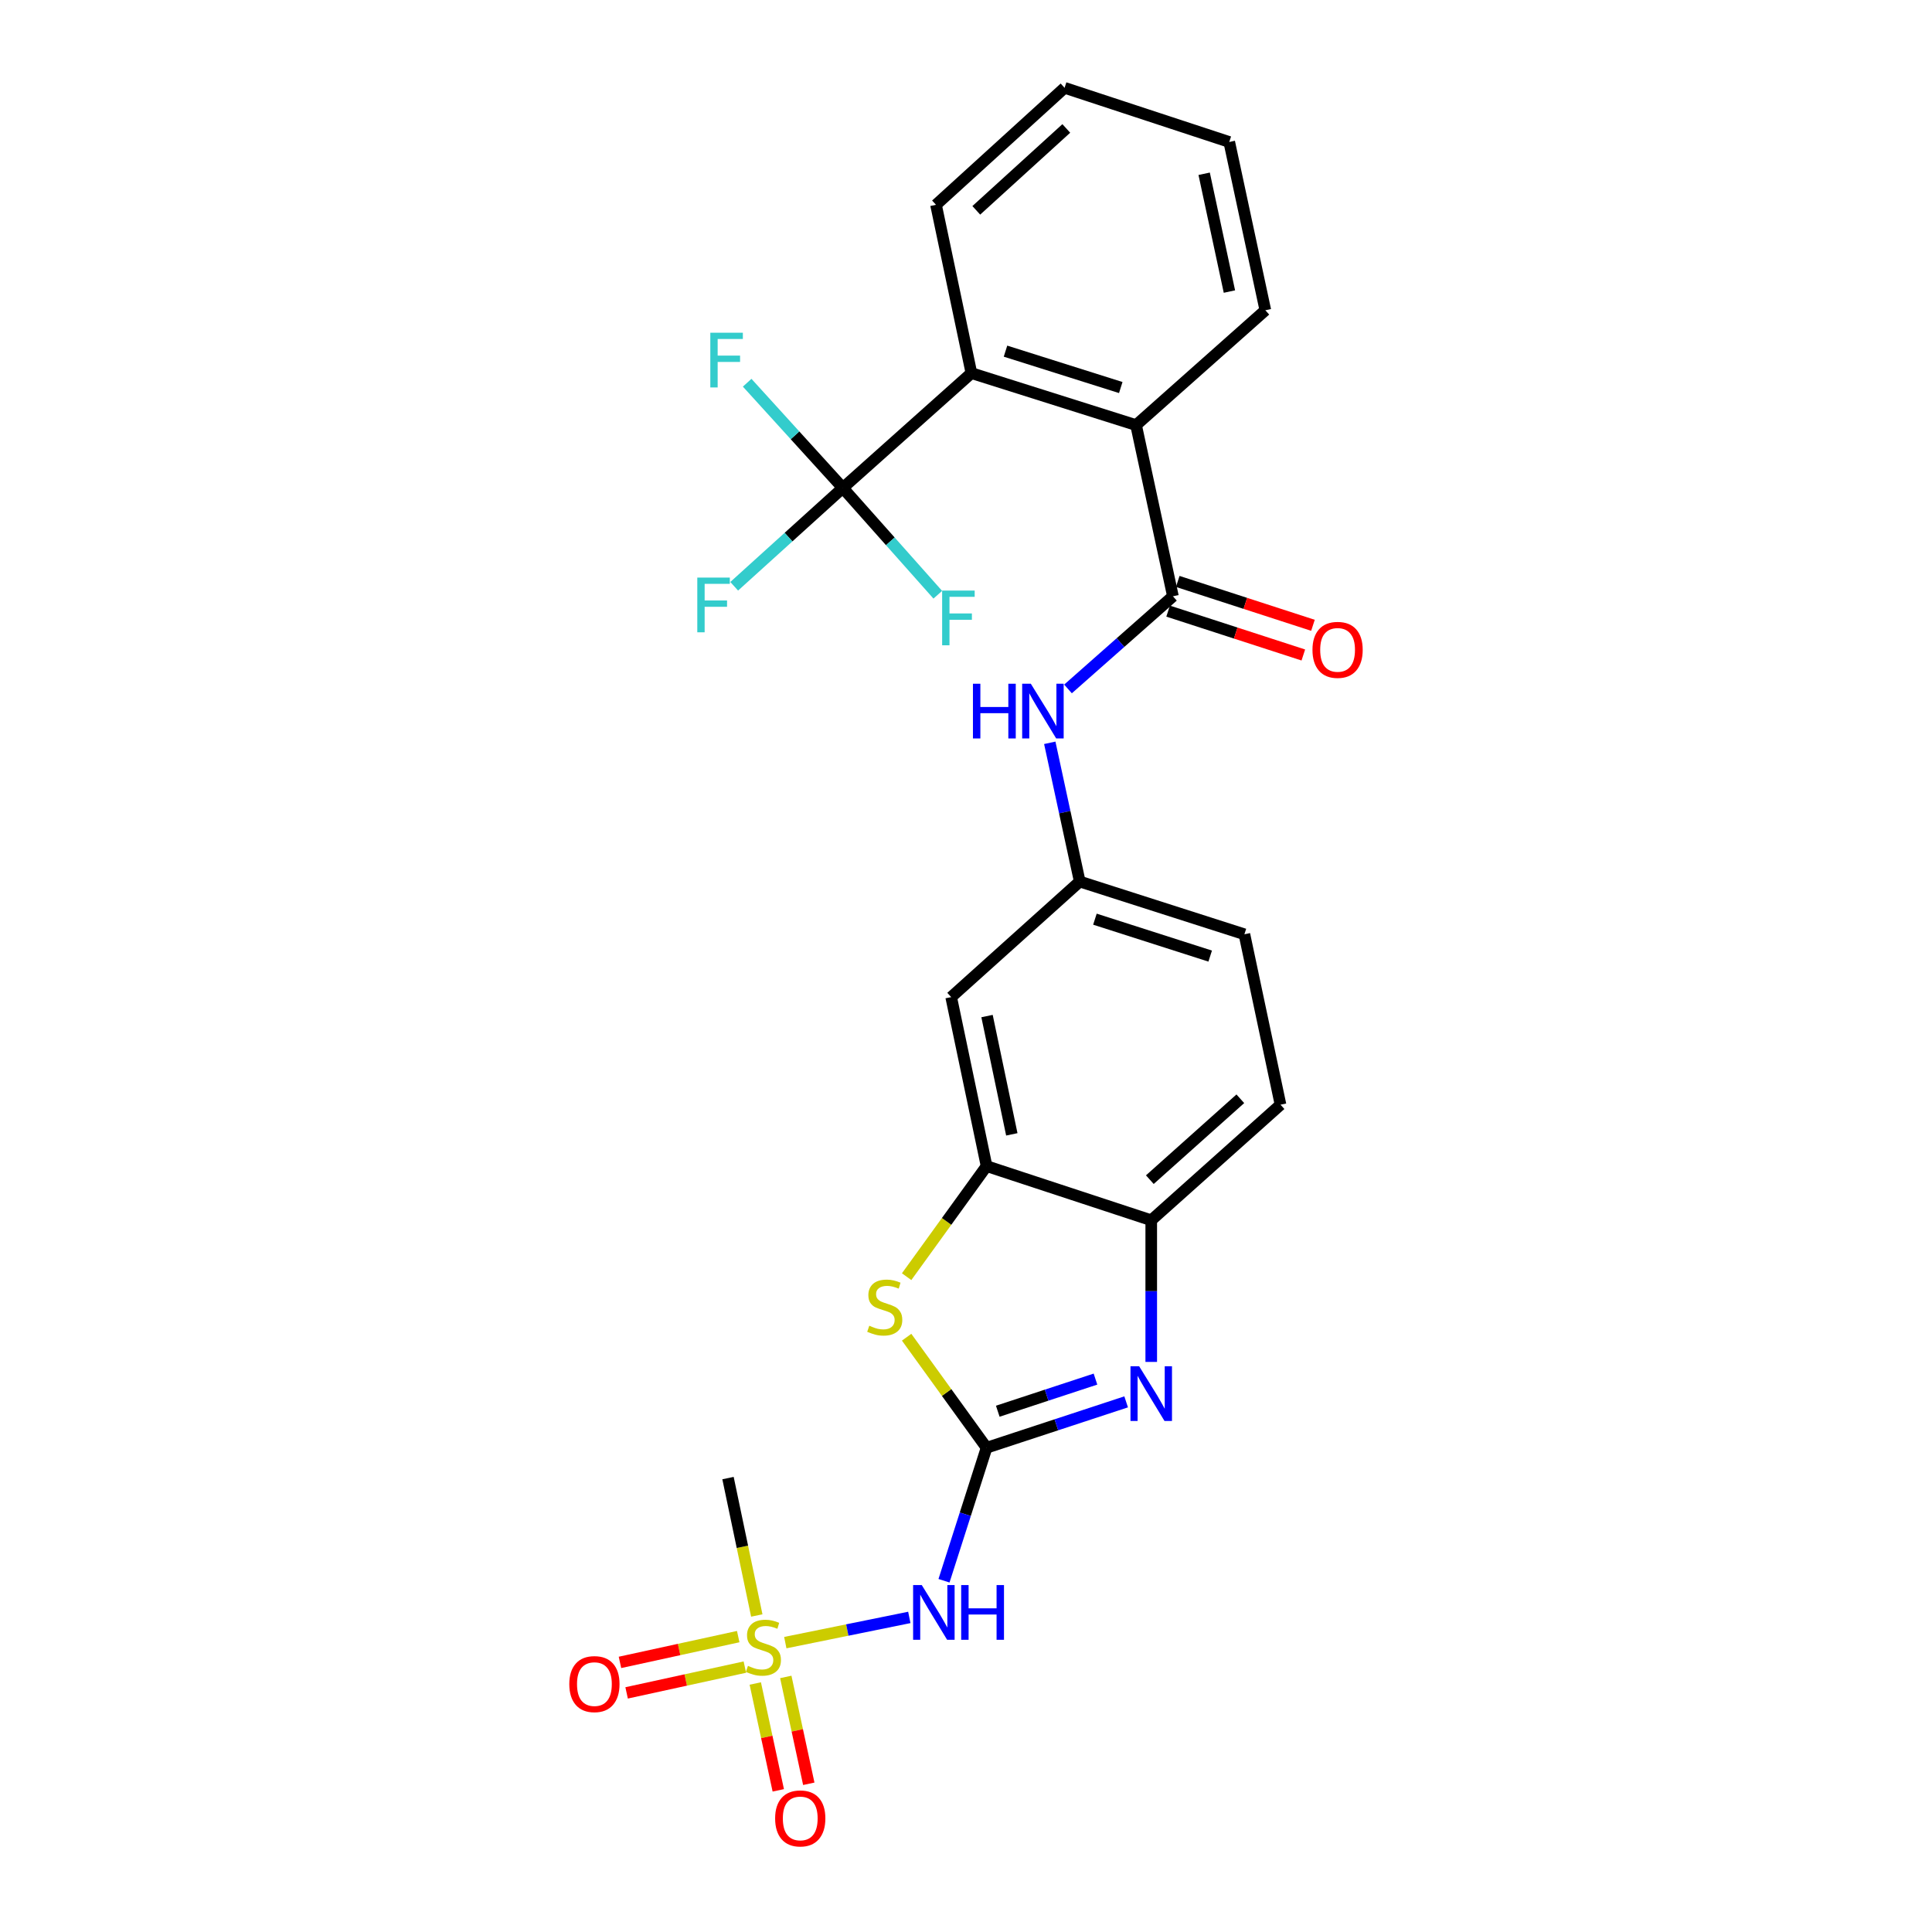 <?xml version='1.0' encoding='iso-8859-1'?>
<svg version='1.1' baseProfile='full'
              xmlns='http://www.w3.org/2000/svg'
                      xmlns:rdkit='http://www.rdkit.org/xml'
                      xmlns:xlink='http://www.w3.org/1999/xlink'
                  xml:space='preserve'
width='1000px' height='1000px' viewBox='0 0 1000 1000'>
<!-- END OF HEADER -->
<rect style='opacity:1.0;fill:#FFFFFF;stroke:none' width='1000' height='1000' x='0' y='0'> </rect>
<path class='bond-1' d='M 510.651,749.353 L 546.774,737.476' style='fill:none;fill-rule:evenodd;stroke:#000000;stroke-width:6px;stroke-linecap:butt;stroke-linejoin:miter;stroke-opacity:1' />
<path class='bond-1' d='M 546.774,737.476 L 582.896,725.599' style='fill:none;fill-rule:evenodd;stroke:#0000FF;stroke-width:6px;stroke-linecap:butt;stroke-linejoin:miter;stroke-opacity:1' />
<path class='bond-1' d='M 516.443,730.447 L 541.729,722.132' style='fill:none;fill-rule:evenodd;stroke:#000000;stroke-width:6px;stroke-linecap:butt;stroke-linejoin:miter;stroke-opacity:1' />
<path class='bond-1' d='M 541.729,722.132 L 567.015,713.818' style='fill:none;fill-rule:evenodd;stroke:#0000FF;stroke-width:6px;stroke-linecap:butt;stroke-linejoin:miter;stroke-opacity:1' />
<path class='bond-2' d='M 510.651,749.353 L 499.632,783.773' style='fill:none;fill-rule:evenodd;stroke:#000000;stroke-width:6px;stroke-linecap:butt;stroke-linejoin:miter;stroke-opacity:1' />
<path class='bond-2' d='M 499.632,783.773 L 488.613,818.193' style='fill:none;fill-rule:evenodd;stroke:#0000FF;stroke-width:6px;stroke-linecap:butt;stroke-linejoin:miter;stroke-opacity:1' />
<path class='bond-3' d='M 510.651,749.353 L 489.961,720.745' style='fill:none;fill-rule:evenodd;stroke:#000000;stroke-width:6px;stroke-linecap:butt;stroke-linejoin:miter;stroke-opacity:1' />
<path class='bond-3' d='M 489.961,720.745 L 469.271,692.137' style='fill:none;fill-rule:evenodd;stroke:#CCCC00;stroke-width:6px;stroke-linecap:butt;stroke-linejoin:miter;stroke-opacity:1' />
<path class='bond-0' d='M 406.469,850.224 L 438.566,843.699' style='fill:none;fill-rule:evenodd;stroke:#CCCC00;stroke-width:6px;stroke-linecap:butt;stroke-linejoin:miter;stroke-opacity:1' />
<path class='bond-0' d='M 438.566,843.699 L 470.662,837.173' style='fill:none;fill-rule:evenodd;stroke:#0000FF;stroke-width:6px;stroke-linecap:butt;stroke-linejoin:miter;stroke-opacity:1' />
<path class='bond-12' d='M 382.099,847.106 L 351.497,853.78' style='fill:none;fill-rule:evenodd;stroke:#CCCC00;stroke-width:6px;stroke-linecap:butt;stroke-linejoin:miter;stroke-opacity:1' />
<path class='bond-12' d='M 351.497,853.78 L 320.895,860.455' style='fill:none;fill-rule:evenodd;stroke:#FF0000;stroke-width:6px;stroke-linecap:butt;stroke-linejoin:miter;stroke-opacity:1' />
<path class='bond-12' d='M 385.541,862.887 L 354.939,869.561' style='fill:none;fill-rule:evenodd;stroke:#CCCC00;stroke-width:6px;stroke-linecap:butt;stroke-linejoin:miter;stroke-opacity:1' />
<path class='bond-12' d='M 354.939,869.561 L 324.336,876.236' style='fill:none;fill-rule:evenodd;stroke:#FF0000;stroke-width:6px;stroke-linecap:butt;stroke-linejoin:miter;stroke-opacity:1' />
<path class='bond-13' d='M 390.933,871.373 L 396.885,899.027' style='fill:none;fill-rule:evenodd;stroke:#CCCC00;stroke-width:6px;stroke-linecap:butt;stroke-linejoin:miter;stroke-opacity:1' />
<path class='bond-13' d='M 396.885,899.027 L 402.836,926.682' style='fill:none;fill-rule:evenodd;stroke:#FF0000;stroke-width:6px;stroke-linecap:butt;stroke-linejoin:miter;stroke-opacity:1' />
<path class='bond-13' d='M 406.724,867.975 L 412.675,895.629' style='fill:none;fill-rule:evenodd;stroke:#CCCC00;stroke-width:6px;stroke-linecap:butt;stroke-linejoin:miter;stroke-opacity:1' />
<path class='bond-13' d='M 412.675,895.629 L 418.627,923.284' style='fill:none;fill-rule:evenodd;stroke:#FF0000;stroke-width:6px;stroke-linecap:butt;stroke-linejoin:miter;stroke-opacity:1' />
<path class='bond-20' d='M 391.713,836.174 L 384.264,800.615' style='fill:none;fill-rule:evenodd;stroke:#CCCC00;stroke-width:6px;stroke-linecap:butt;stroke-linejoin:miter;stroke-opacity:1' />
<path class='bond-20' d='M 384.264,800.615 L 376.815,765.057' style='fill:none;fill-rule:evenodd;stroke:#000000;stroke-width:6px;stroke-linecap:butt;stroke-linejoin:miter;stroke-opacity:1' />
<path class='bond-9' d='M 595.879,704.927 L 595.879,668.267' style='fill:none;fill-rule:evenodd;stroke:#0000FF;stroke-width:6px;stroke-linecap:butt;stroke-linejoin:miter;stroke-opacity:1' />
<path class='bond-9' d='M 595.879,668.267 L 595.879,631.606' style='fill:none;fill-rule:evenodd;stroke:#000000;stroke-width:6px;stroke-linecap:butt;stroke-linejoin:miter;stroke-opacity:1' />
<path class='bond-6' d='M 469.271,660.804 L 489.961,632.189' style='fill:none;fill-rule:evenodd;stroke:#CCCC00;stroke-width:6px;stroke-linecap:butt;stroke-linejoin:miter;stroke-opacity:1' />
<path class='bond-6' d='M 489.961,632.189 L 510.651,603.574' style='fill:none;fill-rule:evenodd;stroke:#000000;stroke-width:6px;stroke-linecap:butt;stroke-linejoin:miter;stroke-opacity:1' />
<path class='bond-4' d='M 607.105,308.631 L 579.952,332.613' style='fill:none;fill-rule:evenodd;stroke:#000000;stroke-width:6px;stroke-linecap:butt;stroke-linejoin:miter;stroke-opacity:1' />
<path class='bond-4' d='M 579.952,332.613 L 552.799,356.594' style='fill:none;fill-rule:evenodd;stroke:#0000FF;stroke-width:6px;stroke-linecap:butt;stroke-linejoin:miter;stroke-opacity:1' />
<path class='bond-8' d='M 607.105,308.631 L 588.028,220.029' style='fill:none;fill-rule:evenodd;stroke:#000000;stroke-width:6px;stroke-linecap:butt;stroke-linejoin:miter;stroke-opacity:1' />
<path class='bond-15' d='M 604.612,316.313 L 639.606,327.668' style='fill:none;fill-rule:evenodd;stroke:#000000;stroke-width:6px;stroke-linecap:butt;stroke-linejoin:miter;stroke-opacity:1' />
<path class='bond-15' d='M 639.606,327.668 L 674.6,339.024' style='fill:none;fill-rule:evenodd;stroke:#FF0000;stroke-width:6px;stroke-linecap:butt;stroke-linejoin:miter;stroke-opacity:1' />
<path class='bond-15' d='M 609.598,300.95 L 644.592,312.305' style='fill:none;fill-rule:evenodd;stroke:#000000;stroke-width:6px;stroke-linecap:butt;stroke-linejoin:miter;stroke-opacity:1' />
<path class='bond-15' d='M 644.592,312.305 L 679.586,323.66' style='fill:none;fill-rule:evenodd;stroke:#FF0000;stroke-width:6px;stroke-linecap:butt;stroke-linejoin:miter;stroke-opacity:1' />
<path class='bond-5' d='M 436.254,252.549 L 502.8,193.119' style='fill:none;fill-rule:evenodd;stroke:#000000;stroke-width:6px;stroke-linecap:butt;stroke-linejoin:miter;stroke-opacity:1' />
<path class='bond-17' d='M 436.254,252.549 L 411.495,225.323' style='fill:none;fill-rule:evenodd;stroke:#000000;stroke-width:6px;stroke-linecap:butt;stroke-linejoin:miter;stroke-opacity:1' />
<path class='bond-17' d='M 411.495,225.323 L 386.735,198.097' style='fill:none;fill-rule:evenodd;stroke:#33CCCC;stroke-width:6px;stroke-linecap:butt;stroke-linejoin:miter;stroke-opacity:1' />
<path class='bond-18' d='M 436.254,252.549 L 408.135,278.001' style='fill:none;fill-rule:evenodd;stroke:#000000;stroke-width:6px;stroke-linecap:butt;stroke-linejoin:miter;stroke-opacity:1' />
<path class='bond-18' d='M 408.135,278.001 L 380.017,303.454' style='fill:none;fill-rule:evenodd;stroke:#33CCCC;stroke-width:6px;stroke-linecap:butt;stroke-linejoin:miter;stroke-opacity:1' />
<path class='bond-19' d='M 436.254,252.549 L 460.826,280.192' style='fill:none;fill-rule:evenodd;stroke:#000000;stroke-width:6px;stroke-linecap:butt;stroke-linejoin:miter;stroke-opacity:1' />
<path class='bond-19' d='M 460.826,280.192 L 485.399,307.835' style='fill:none;fill-rule:evenodd;stroke:#33CCCC;stroke-width:6px;stroke-linecap:butt;stroke-linejoin:miter;stroke-opacity:1' />
<path class='bond-11' d='M 510.651,603.574 L 492.328,516.102' style='fill:none;fill-rule:evenodd;stroke:#000000;stroke-width:6px;stroke-linecap:butt;stroke-linejoin:miter;stroke-opacity:1' />
<path class='bond-11' d='M 523.712,587.141 L 510.885,525.912' style='fill:none;fill-rule:evenodd;stroke:#000000;stroke-width:6px;stroke-linecap:butt;stroke-linejoin:miter;stroke-opacity:1' />
<path class='bond-26' d='M 510.651,603.574 L 595.879,631.606' style='fill:none;fill-rule:evenodd;stroke:#000000;stroke-width:6px;stroke-linecap:butt;stroke-linejoin:miter;stroke-opacity:1' />
<path class='bond-7' d='M 502.8,193.119 L 588.028,220.029' style='fill:none;fill-rule:evenodd;stroke:#000000;stroke-width:6px;stroke-linecap:butt;stroke-linejoin:miter;stroke-opacity:1' />
<path class='bond-7' d='M 520.447,181.753 L 580.107,200.591' style='fill:none;fill-rule:evenodd;stroke:#000000;stroke-width:6px;stroke-linecap:butt;stroke-linejoin:miter;stroke-opacity:1' />
<path class='bond-22' d='M 502.8,193.119 L 484.476,106.006' style='fill:none;fill-rule:evenodd;stroke:#000000;stroke-width:6px;stroke-linecap:butt;stroke-linejoin:miter;stroke-opacity:1' />
<path class='bond-23' d='M 588.028,220.029 L 654.941,160.591' style='fill:none;fill-rule:evenodd;stroke:#000000;stroke-width:6px;stroke-linecap:butt;stroke-linejoin:miter;stroke-opacity:1' />
<path class='bond-16' d='M 595.879,631.606 L 662.793,571.79' style='fill:none;fill-rule:evenodd;stroke:#000000;stroke-width:6px;stroke-linecap:butt;stroke-linejoin:miter;stroke-opacity:1' />
<path class='bond-16' d='M 595.152,610.592 L 641.991,568.721' style='fill:none;fill-rule:evenodd;stroke:#000000;stroke-width:6px;stroke-linecap:butt;stroke-linejoin:miter;stroke-opacity:1' />
<path class='bond-10' d='M 543.361,384.478 L 551.117,420.382' style='fill:none;fill-rule:evenodd;stroke:#0000FF;stroke-width:6px;stroke-linecap:butt;stroke-linejoin:miter;stroke-opacity:1' />
<path class='bond-10' d='M 551.117,420.382 L 558.874,456.287' style='fill:none;fill-rule:evenodd;stroke:#000000;stroke-width:6px;stroke-linecap:butt;stroke-linejoin:miter;stroke-opacity:1' />
<path class='bond-14' d='M 492.328,516.102 L 558.874,456.287' style='fill:none;fill-rule:evenodd;stroke:#000000;stroke-width:6px;stroke-linecap:butt;stroke-linejoin:miter;stroke-opacity:1' />
<path class='bond-27' d='M 558.874,456.287 L 644.102,483.583' style='fill:none;fill-rule:evenodd;stroke:#000000;stroke-width:6px;stroke-linecap:butt;stroke-linejoin:miter;stroke-opacity:1' />
<path class='bond-27' d='M 566.731,475.763 L 626.391,494.871' style='fill:none;fill-rule:evenodd;stroke:#000000;stroke-width:6px;stroke-linecap:butt;stroke-linejoin:miter;stroke-opacity:1' />
<path class='bond-21' d='M 662.793,571.79 L 644.102,483.583' style='fill:none;fill-rule:evenodd;stroke:#000000;stroke-width:6px;stroke-linecap:butt;stroke-linejoin:miter;stroke-opacity:1' />
<path class='bond-28' d='M 484.476,106.006 L 551.022,45.455' style='fill:none;fill-rule:evenodd;stroke:#000000;stroke-width:6px;stroke-linecap:butt;stroke-linejoin:miter;stroke-opacity:1' />
<path class='bond-28' d='M 505.328,108.87 L 551.911,66.484' style='fill:none;fill-rule:evenodd;stroke:#000000;stroke-width:6px;stroke-linecap:butt;stroke-linejoin:miter;stroke-opacity:1' />
<path class='bond-25' d='M 654.941,160.591 L 636.259,73.487' style='fill:none;fill-rule:evenodd;stroke:#000000;stroke-width:6px;stroke-linecap:butt;stroke-linejoin:miter;stroke-opacity:1' />
<path class='bond-25' d='M 636.346,150.912 L 623.269,89.94' style='fill:none;fill-rule:evenodd;stroke:#000000;stroke-width:6px;stroke-linecap:butt;stroke-linejoin:miter;stroke-opacity:1' />
<path class='bond-24' d='M 551.022,45.455 L 636.259,73.487' style='fill:none;fill-rule:evenodd;stroke:#000000;stroke-width:6px;stroke-linecap:butt;stroke-linejoin:miter;stroke-opacity:1' />
<path  class='atom-1' d='M 387.138 862.248
Q 387.458 862.368, 388.778 862.928
Q 390.098 863.488, 391.538 863.848
Q 393.018 864.168, 394.458 864.168
Q 397.138 864.168, 398.698 862.888
Q 400.258 861.568, 400.258 859.288
Q 400.258 857.728, 399.458 856.768
Q 398.698 855.808, 397.498 855.288
Q 396.298 854.768, 394.298 854.168
Q 391.778 853.408, 390.258 852.688
Q 388.778 851.968, 387.698 850.448
Q 386.658 848.928, 386.658 846.368
Q 386.658 842.808, 389.058 840.608
Q 391.498 838.408, 396.298 838.408
Q 399.578 838.408, 403.298 839.968
L 402.378 843.048
Q 398.978 841.648, 396.418 841.648
Q 393.658 841.648, 392.138 842.808
Q 390.618 843.928, 390.658 845.888
Q 390.658 847.408, 391.418 848.328
Q 392.218 849.248, 393.338 849.768
Q 394.498 850.288, 396.418 850.888
Q 398.978 851.688, 400.498 852.488
Q 402.018 853.288, 403.098 854.928
Q 404.218 856.528, 404.218 859.288
Q 404.218 863.208, 401.578 865.328
Q 398.978 867.408, 394.618 867.408
Q 392.098 867.408, 390.178 866.848
Q 388.298 866.328, 386.058 865.408
L 387.138 862.248
' fill='#CCCC00'/>
<path  class='atom-2' d='M 589.619 707.17
L 598.899 722.17
Q 599.819 723.65, 601.299 726.33
Q 602.779 729.01, 602.859 729.17
L 602.859 707.17
L 606.619 707.17
L 606.619 735.49
L 602.739 735.49
L 592.779 719.09
Q 591.619 717.17, 590.379 714.97
Q 589.179 712.77, 588.819 712.09
L 588.819 735.49
L 585.139 735.49
L 585.139 707.17
L 589.619 707.17
' fill='#0000FF'/>
<path  class='atom-3' d='M 477.104 820.431
L 486.384 835.431
Q 487.304 836.911, 488.784 839.591
Q 490.264 842.271, 490.344 842.431
L 490.344 820.431
L 494.104 820.431
L 494.104 848.751
L 490.224 848.751
L 480.264 832.351
Q 479.104 830.431, 477.864 828.231
Q 476.664 826.031, 476.304 825.351
L 476.304 848.751
L 472.624 848.751
L 472.624 820.431
L 477.104 820.431
' fill='#0000FF'/>
<path  class='atom-3' d='M 497.504 820.431
L 501.344 820.431
L 501.344 832.471
L 515.824 832.471
L 515.824 820.431
L 519.664 820.431
L 519.664 848.751
L 515.824 848.751
L 515.824 835.671
L 501.344 835.671
L 501.344 848.751
L 497.504 848.751
L 497.504 820.431
' fill='#0000FF'/>
<path  class='atom-4' d='M 449.942 686.193
Q 450.262 686.313, 451.582 686.873
Q 452.902 687.433, 454.342 687.793
Q 455.822 688.113, 457.262 688.113
Q 459.942 688.113, 461.502 686.833
Q 463.062 685.513, 463.062 683.233
Q 463.062 681.673, 462.262 680.713
Q 461.502 679.753, 460.302 679.233
Q 459.102 678.713, 457.102 678.113
Q 454.582 677.353, 453.062 676.633
Q 451.582 675.913, 450.502 674.393
Q 449.462 672.873, 449.462 670.313
Q 449.462 666.753, 451.862 664.553
Q 454.302 662.353, 459.102 662.353
Q 462.382 662.353, 466.102 663.913
L 465.182 666.993
Q 461.782 665.593, 459.222 665.593
Q 456.462 665.593, 454.942 666.753
Q 453.422 667.873, 453.462 669.833
Q 453.462 671.353, 454.222 672.273
Q 455.022 673.193, 456.142 673.713
Q 457.302 674.233, 459.222 674.833
Q 461.782 675.633, 463.302 676.433
Q 464.822 677.233, 465.902 678.873
Q 467.022 680.473, 467.022 683.233
Q 467.022 687.153, 464.382 689.273
Q 461.782 691.353, 457.422 691.353
Q 454.902 691.353, 452.982 690.793
Q 451.102 690.273, 448.862 689.353
L 449.942 686.193
' fill='#CCCC00'/>
<path  class='atom-11' d='M 503.594 353.901
L 507.434 353.901
L 507.434 365.941
L 521.914 365.941
L 521.914 353.901
L 525.754 353.901
L 525.754 382.221
L 521.914 382.221
L 521.914 369.141
L 507.434 369.141
L 507.434 382.221
L 503.594 382.221
L 503.594 353.901
' fill='#0000FF'/>
<path  class='atom-11' d='M 533.554 353.901
L 542.834 368.901
Q 543.754 370.381, 545.234 373.061
Q 546.714 375.741, 546.794 375.901
L 546.794 353.901
L 550.554 353.901
L 550.554 382.221
L 546.674 382.221
L 536.714 365.821
Q 535.554 363.901, 534.314 361.701
Q 533.114 359.501, 532.754 358.821
L 532.754 382.221
L 529.074 382.221
L 529.074 353.901
L 533.554 353.901
' fill='#0000FF'/>
<path  class='atom-13' d='M 294.667 871.685
Q 294.667 864.885, 298.027 861.085
Q 301.387 857.285, 307.667 857.285
Q 313.947 857.285, 317.307 861.085
Q 320.667 864.885, 320.667 871.685
Q 320.667 878.565, 317.267 882.485
Q 313.867 886.365, 307.667 886.365
Q 301.427 886.365, 298.027 882.485
Q 294.667 878.605, 294.667 871.685
M 307.667 883.165
Q 311.987 883.165, 314.307 880.285
Q 316.667 877.365, 316.667 871.685
Q 316.667 866.125, 314.307 863.325
Q 311.987 860.485, 307.667 860.485
Q 303.347 860.485, 300.987 863.285
Q 298.667 866.085, 298.667 871.685
Q 298.667 877.405, 300.987 880.285
Q 303.347 883.165, 307.667 883.165
' fill='#FF0000'/>
<path  class='atom-14' d='M 401.207 941.21
Q 401.207 934.41, 404.567 930.61
Q 407.927 926.81, 414.207 926.81
Q 420.487 926.81, 423.847 930.61
Q 427.207 934.41, 427.207 941.21
Q 427.207 948.09, 423.807 952.01
Q 420.407 955.89, 414.207 955.89
Q 407.967 955.89, 404.567 952.01
Q 401.207 948.13, 401.207 941.21
M 414.207 952.69
Q 418.527 952.69, 420.847 949.81
Q 423.207 946.89, 423.207 941.21
Q 423.207 935.65, 420.847 932.85
Q 418.527 930.01, 414.207 930.01
Q 409.887 930.01, 407.527 932.81
Q 405.207 935.61, 405.207 941.21
Q 405.207 946.93, 407.527 949.81
Q 409.887 952.69, 414.207 952.69
' fill='#FF0000'/>
<path  class='atom-16' d='M 679.333 336.367
Q 679.333 329.567, 682.693 325.767
Q 686.053 321.967, 692.333 321.967
Q 698.613 321.967, 701.973 325.767
Q 705.333 329.567, 705.333 336.367
Q 705.333 343.247, 701.933 347.167
Q 698.533 351.047, 692.333 351.047
Q 686.093 351.047, 682.693 347.167
Q 679.333 343.287, 679.333 336.367
M 692.333 347.847
Q 696.653 347.847, 698.973 344.967
Q 701.333 342.047, 701.333 336.367
Q 701.333 330.807, 698.973 328.007
Q 696.653 325.167, 692.333 325.167
Q 688.013 325.167, 685.653 327.967
Q 683.333 330.767, 683.333 336.367
Q 683.333 342.087, 685.653 344.967
Q 688.013 347.847, 692.333 347.847
' fill='#FF0000'/>
<path  class='atom-18' d='M 367.659 172.22
L 384.499 172.22
L 384.499 175.46
L 371.459 175.46
L 371.459 184.06
L 383.059 184.06
L 383.059 187.34
L 371.459 187.34
L 371.459 200.54
L 367.659 200.54
L 367.659 172.22
' fill='#33CCCC'/>
<path  class='atom-19' d='M 360.92 298.958
L 377.76 298.958
L 377.76 302.198
L 364.72 302.198
L 364.72 310.798
L 376.32 310.798
L 376.32 314.078
L 364.72 314.078
L 364.72 327.278
L 360.92 327.278
L 360.92 298.958
' fill='#33CCCC'/>
<path  class='atom-20' d='M 487.65 305.679
L 504.49 305.679
L 504.49 308.919
L 491.45 308.919
L 491.45 317.519
L 503.05 317.519
L 503.05 320.799
L 491.45 320.799
L 491.45 333.999
L 487.65 333.999
L 487.65 305.679
' fill='#33CCCC'/>
</svg>
